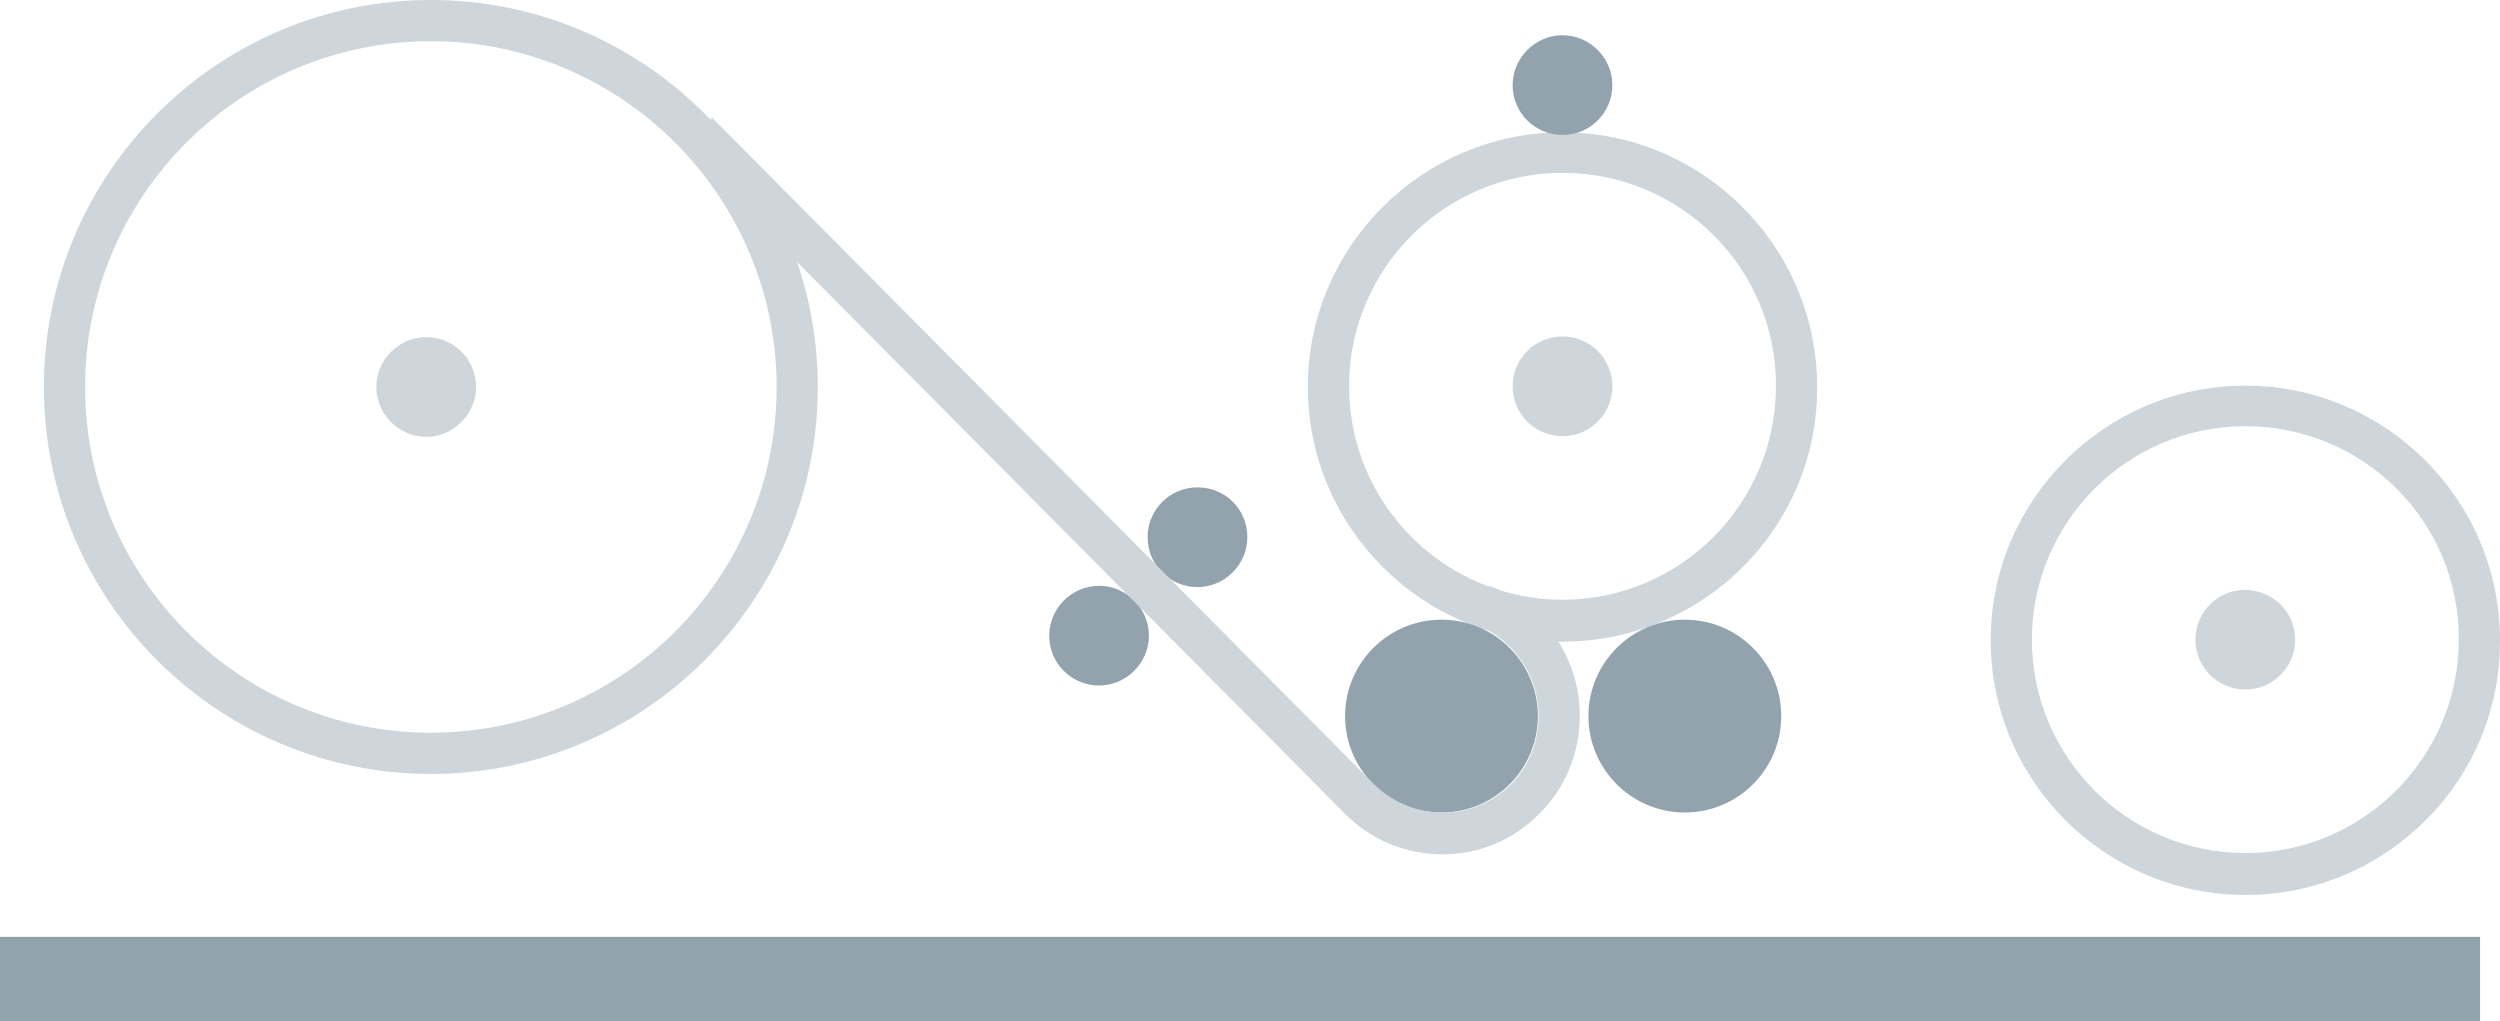 <?xml version="1.0" encoding="utf-8"?>
<!-- Generator: Adobe Illustrator 24.3.0, SVG Export Plug-In . SVG Version: 6.00 Build 0)  -->
<svg version="1.1" id="Layer_1" xmlns="http://www.w3.org/2000/svg" xmlns:xlink="http://www.w3.org/1999/xlink" x="0px" y="0px"
	 viewBox="0 0 376 153.6" style="enable-background:new 0 0 376 153.6;" xml:space="preserve">
<style type="text/css">
	.st0{fill:#92A3AD;}
	.st1{fill:#CED6DB;}
</style>
<rect y="140.9" class="st0" width="373" height="12.7"/>
<path class="st1" d="M64.8,6.2c-28.7,0-52,23.3-52,52s23.3,52,52,52s52-23.3,52-52C116.8,29.6,93.5,6.2,64.8,6.2 M64.8,116.4
	c-32.1,0-58.2-26.1-58.2-58.2S32.7,0,64.8,0S123,26.1,123,58.2S96.9,116.4,64.8,116.4"/>
<path class="st1" d="M71.6,58.2c0,4.1-3.4,7.5-7.5,7.5s-7.5-3.4-7.5-7.5s3.4-7.5,7.5-7.5C68.3,50.7,71.6,54.1,71.6,58.2"/>
<path class="st1" d="M235,26c-17.7,0-32.1,14.4-32.1,32.1s14.4,32.1,32.1,32.1c17.7,0,32.1-14.4,32.1-32.1
	C267.2,40.4,252.8,26,235,26 M235,96.5c-21.1,0-38.3-17.2-38.3-38.3c0-21.1,17.2-38.3,38.3-38.3s38.3,17.2,38.3,38.3
	C273.4,79.3,256.2,96.5,235,96.5"/>
<path class="st1" d="M242.5,58.1c0,4.1-3.3,7.5-7.5,7.5c-4.1,0-7.5-3.3-7.5-7.5s3.4-7.5,7.5-7.5C239.2,50.6,242.5,54,242.5,58.1"/>
<path class="st0" d="M242.5,12.8c0,4.1-3.3,7.5-7.5,7.5c-4.1,0-7.5-3.3-7.5-7.5c0-4.1,3.4-7.5,7.5-7.5S242.5,8.7,242.5,12.8"/>
<path class="st1" d="M337.7,64.1c-17.7,0-32.1,14.4-32.1,32.1s14.4,32.1,32.1,32.1c17.7,0,32.1-14.4,32.1-32.1
	C369.9,78.5,355.5,64.1,337.7,64.1 M337.7,134.6c-21.1,0-38.3-17.2-38.3-38.3c0-21.1,17.2-38.3,38.3-38.3S376,75.2,376,96.3
	C376.1,117.4,358.9,134.6,337.7,134.6"/>
<path class="st1" d="M345.2,96.2c0,4.1-3.3,7.5-7.5,7.5c-4.1,0-7.5-3.3-7.5-7.5s3.4-7.5,7.5-7.5C341.9,88.8,345.2,92.1,345.2,96.2"
	/>
<path class="st0" d="M231.3,107.7c0,8-6.5,14.5-14.5,14.5s-14.5-6.5-14.5-14.5s6.5-14.5,14.5-14.5S231.3,99.7,231.3,107.7"/>
<path class="st0" d="M267.9,107.7c0,8-6.5,14.5-14.5,14.5s-14.5-6.5-14.5-14.5s6.5-14.5,14.5-14.5S267.9,99.7,267.9,107.7"/>
<path class="st0" d="M187.6,80.8c0,4.1-3.4,7.5-7.5,7.5s-7.5-3.3-7.5-7.5c0-4.1,3.3-7.5,7.5-7.5S187.6,76.6,187.6,80.8"/>
<path class="st0" d="M172.8,95.6c0,4.1-3.4,7.5-7.5,7.5s-7.5-3.3-7.5-7.5c0-4.1,3.4-7.5,7.5-7.5S172.8,91.5,172.8,95.6"/>
<path class="st1" d="M217,128.5L217,128.5c-5.6,0-10.9-2.2-14.8-6.2L102.7,22.1l4.4-4.4l99.5,100.2c2.8,2.8,6.5,4.3,10.3,4.3h0.1
	c3.9,0,7.5-1.5,10.2-4.2s4.2-6.4,4.2-10.3s-1.5-7.6-4.3-10.4c-1.5-1.5-3.3-2.7-5.3-3.4l2.2-5.8c2.8,1.1,5.3,2.7,7.5,4.8
	c3.9,3.9,6.1,9.2,6.1,14.7c0,5.6-2.1,10.8-6,14.7C227.7,126.3,222.5,128.5,217,128.5"/>
</svg>
